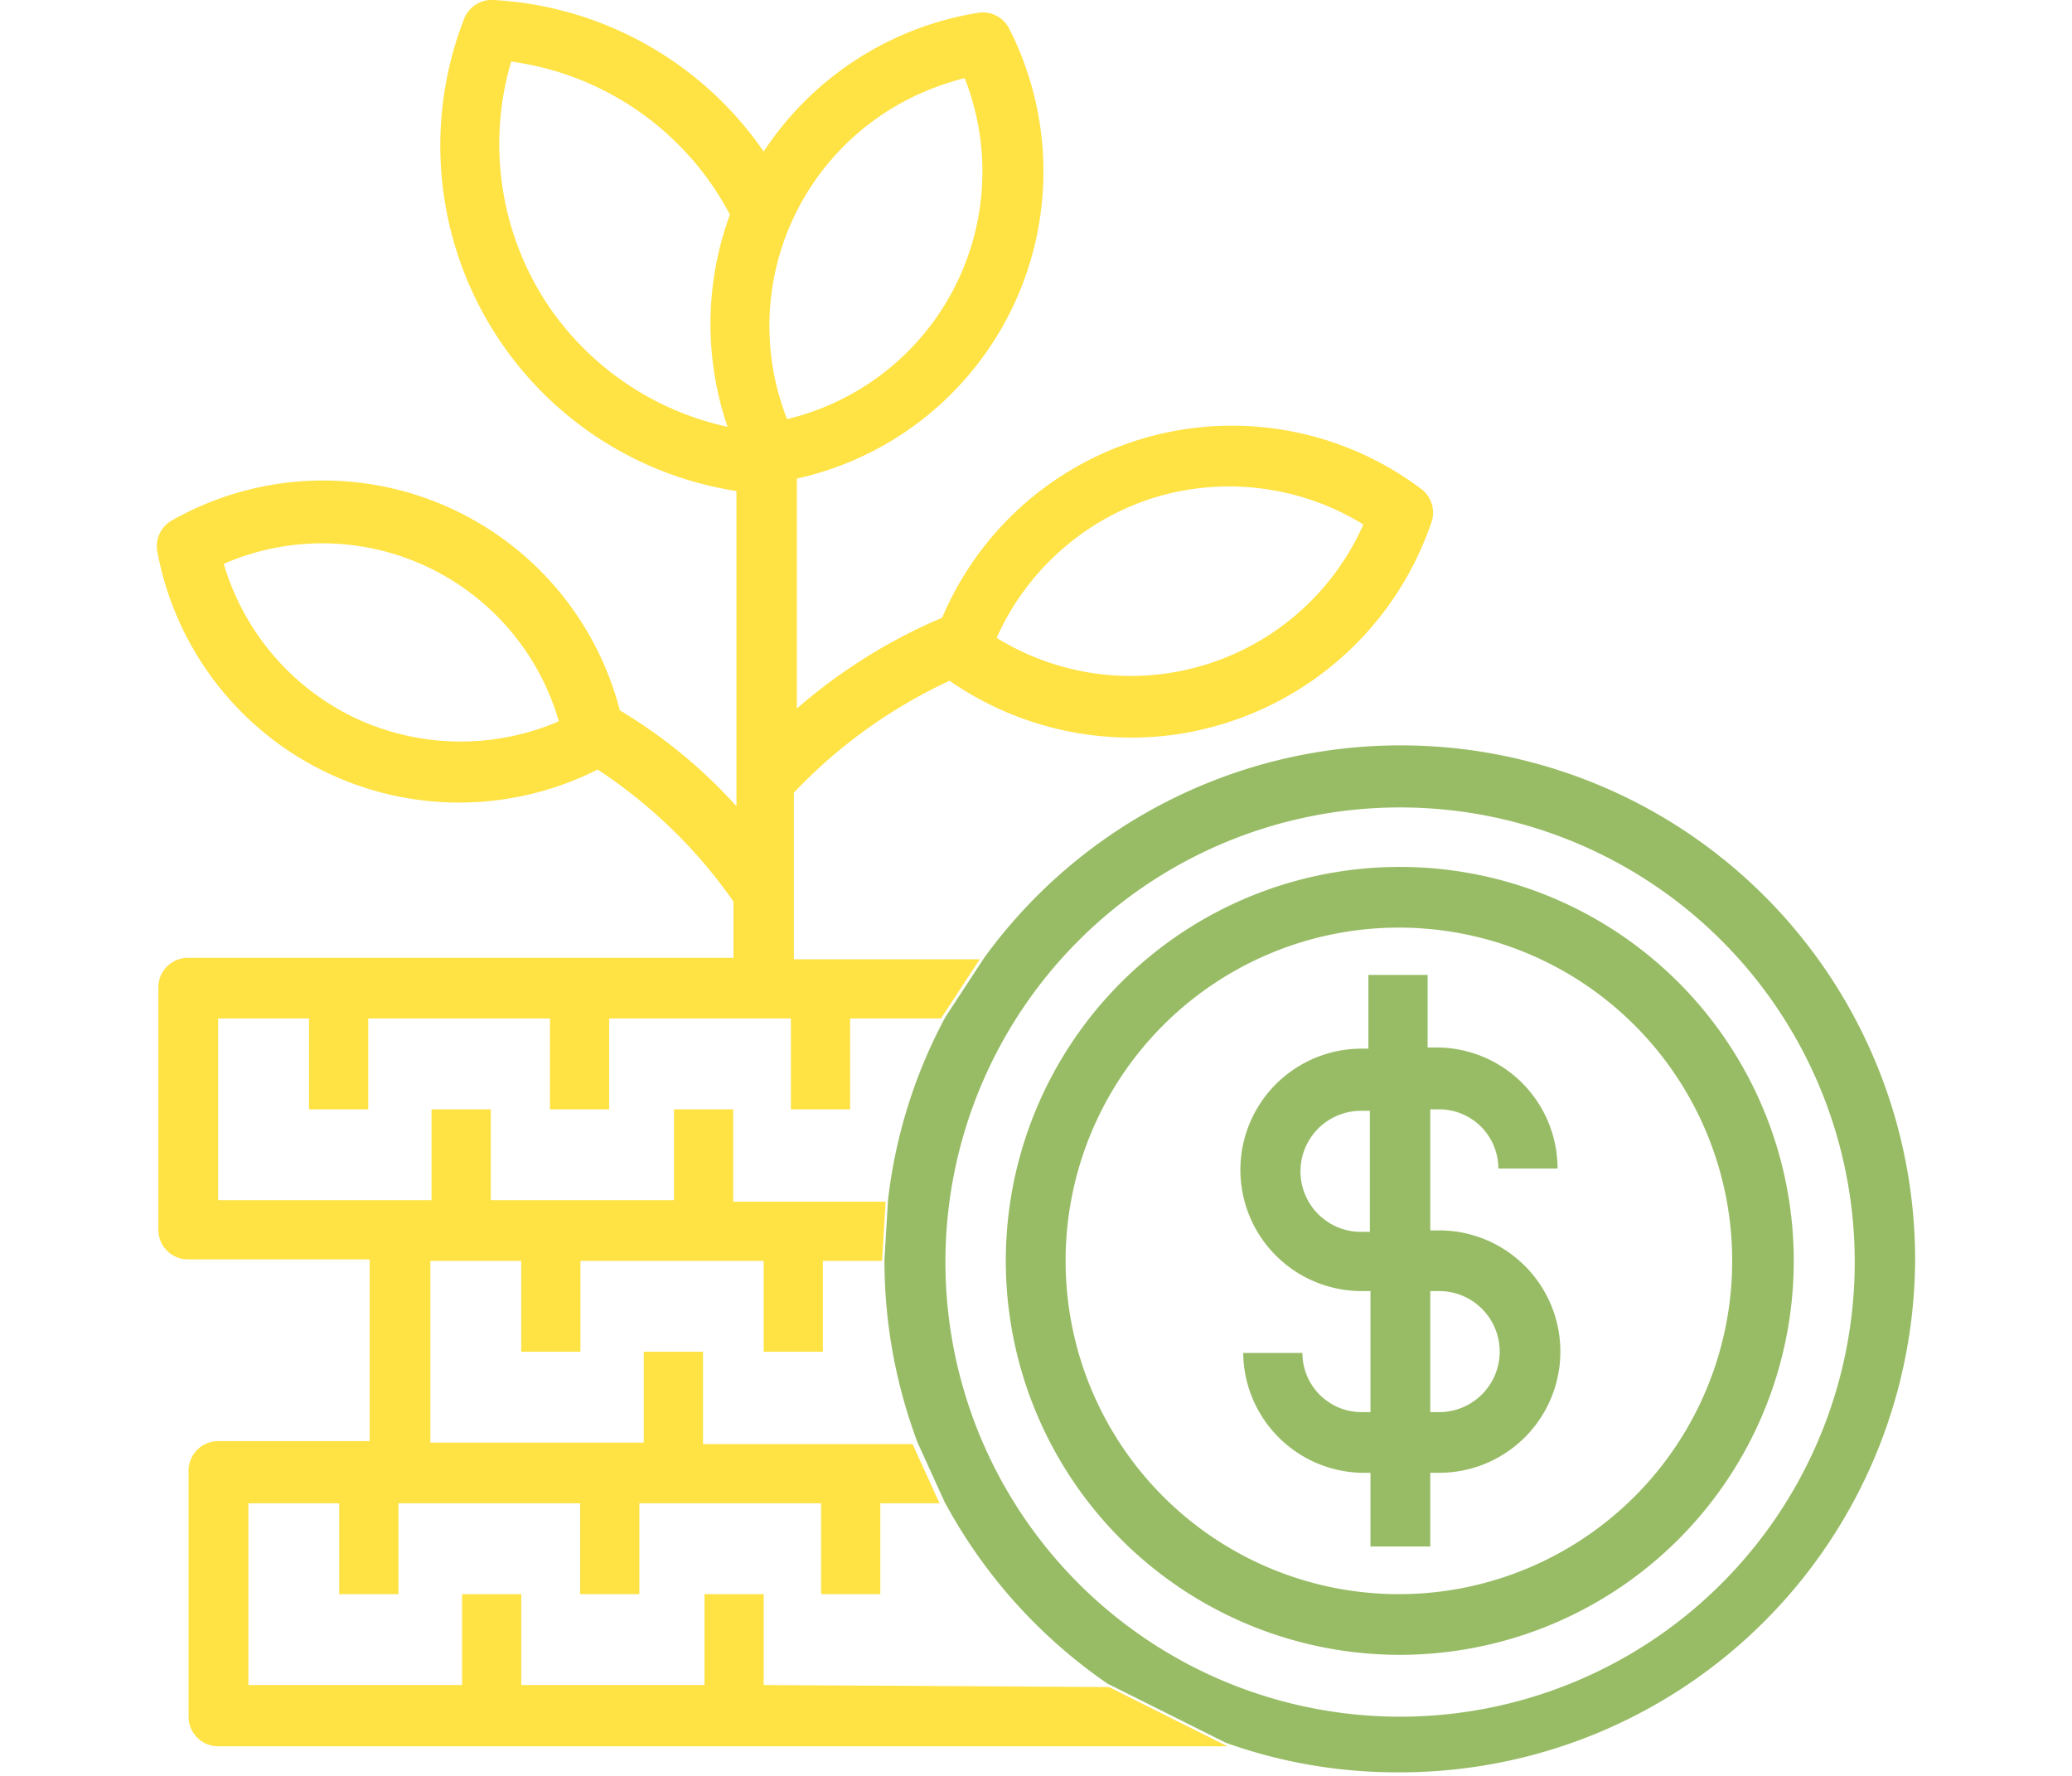 <svg xmlns="http://www.w3.org/2000/svg" viewBox="0 0 70 60"><defs><style>.cls-1{fill:#fff;}.cls-2{fill:none;}.cls-3{fill:#ffe243;}.cls-4{fill:#98bc65;}</style></defs><title>SiroccoAg-icon-01</title><g id="Layer_2" data-name="Layer 2"><rect class="cls-1" width="70" height="60"/></g><g id="Layer_1" data-name="Layer 1"><polygon class="cls-2" points="28.87 37.48 26.82 37.48 26.82 34.41 20.68 34.41 20.68 37.48 18.63 37.48 18.63 34.41 12.49 34.41 12.49 37.48 10.44 37.48 10.44 34.41 7.37 34.41 7.37 40.55 14.54 40.55 14.54 37.48 16.58 37.48 16.58 40.55 22.73 40.55 22.73 37.48 24.77 37.48 24.77 40.55 30.01 40.55 29.34 37.54 31.94 34.41 28.87 34.41 28.87 37.48"/><path class="cls-2" d="M7.53,19.05a8.34,8.34,0,0,0,11.32,5.32A8.32,8.32,0,0,0,7.53,19.05Z"/><path class="cls-2" d="M46,17.72a8.59,8.59,0,0,0-12.39,3.83A8.6,8.6,0,0,0,46,17.72Z"/><path class="cls-2" d="M27.76,13.77A8.6,8.6,0,0,0,32.59,2.61a8.6,8.6,0,0,0-6,11.52A8.6,8.6,0,0,0,27.76,13.77Z"/><path class="cls-2" d="M17.27,2.08a9.83,9.83,0,0,0,1.17,8.12,9.83,9.83,0,0,0,6.14,4.22,10.73,10.73,0,0,1,.08-7.17A9.85,9.85,0,0,0,17.27,2.08Z"/><polygon class="cls-2" points="29.89 53.86 27.84 53.86 27.84 50.79 21.7 50.79 21.7 53.86 19.65 53.86 19.65 50.79 13.51 50.79 13.51 53.86 11.46 53.86 11.46 50.79 8.39 50.79 8.39 56.93 15.56 56.93 15.56 53.86 17.61 53.86 17.61 56.93 23.75 56.93 23.75 53.86 25.8 53.86 25.8 56.93 37.44 56.93 31.82 53.52 31.94 50.79 29.89 50.79 29.89 53.86"/><polygon class="cls-2" points="27.84 45.67 25.8 45.67 25.8 42.6 19.65 42.6 19.65 45.67 17.61 45.67 17.61 42.6 14.54 42.6 14.54 48.74 21.7 48.74 21.7 45.67 23.75 45.67 23.75 48.74 31.03 48.74 29.34 45.34 29.89 42.6 27.84 42.6 27.84 45.67"/><path class="cls-3" d="M25.8,56.93V53.86h-2v3.07H17.61V53.86h-2v3.07H8.39V50.79h3.07v3.07h2V50.79h6.14v3.07h2V50.79h6.14v3.07h2V50.79h2l-.91-2H23.75V45.67h-2v3.07H14.54V42.6h3.07v3.07h2V42.6H25.8v3.07h2V42.6h2l.12-2H24.77V37.48h-2v3.07H16.58V37.48h-2v3.07H7.37V34.41h3.07v3.07h2V34.41h6.14v3.07h2V34.41h6.14v3.07h2V34.41h3.07l1.31-2H26.82V26.78A17.21,17.21,0,0,1,32.08,23a10.76,10.76,0,0,0,6.14,1.92,10.5,10.5,0,0,0,3.12-.47,10.73,10.73,0,0,0,7-6.75A1,1,0,0,0,48,16.51a10.63,10.63,0,0,0-16.17,4.36,18.43,18.43,0,0,0-4.91,3.07V16.17A10.63,10.63,0,0,0,34.11,1,1,1,0,0,0,33,.44,10.71,10.71,0,0,0,25.8,5.12,11.87,11.87,0,0,0,16.67,0a1,1,0,0,0-1,.66,11.81,11.81,0,0,0,9.21,15.93V27.24A17.08,17.08,0,0,0,20.94,24,10.35,10.35,0,0,0,5.85,17.56a1,1,0,0,0-.53,1.1A10.37,10.37,0,0,0,20.19,26a16.9,16.9,0,0,1,4.59,4.46v1.9H6.35a1,1,0,0,0-1,1v8.19a1,1,0,0,0,1,1h6.14v6.14H7.37a1,1,0,0,0-1,1V58a1,1,0,0,0,1,1h34.1l-4-2ZM39,16.81a8.66,8.66,0,0,1,7.06.91,8.6,8.6,0,0,1-12.39,3.83A8.67,8.67,0,0,1,39,16.81ZM31.47,3a8.6,8.6,0,0,1,1.12-.36,8.6,8.6,0,0,1-6,11.52A8.6,8.6,0,0,1,31.47,3ZM24.58,14.42a9.83,9.83,0,0,1-6.14-4.22,9.83,9.83,0,0,1-1.17-8.12,9.85,9.85,0,0,1,7.39,5.17A10.73,10.73,0,0,0,24.58,14.42ZM12,24.26a8.39,8.39,0,0,1-4.44-5.21,8.32,8.32,0,0,1,11.32,5.32A8.39,8.39,0,0,1,12,24.26Z"/><path class="cls-2" d="M37.43,56.93a17.52,17.52,0,0,1-5.5-6.14l-.12,2.73Z"/><path class="cls-2" d="M30,40.55a17.18,17.18,0,0,1,1.92-6.14l-2.6,3.14Z"/><path class="cls-2" d="M31,48.74a17.5,17.5,0,0,1-1.14-6.14l-.55,2.75Z"/><path class="cls-2" d="M58.55,42.6A11.26,11.26,0,1,0,47.29,53.86,11.26,11.26,0,0,0,58.55,42.6ZM46,49.76a4.09,4.09,0,0,1-4.09-4.09h2a2,2,0,0,0,2,2h.3V43.62H46a4.09,4.09,0,1,1,0-8.19h.3V32.94h2v2.49h.3a4.09,4.09,0,0,1,4.09,4.09h-2a2,2,0,0,0-2-2h-.3v4.09h.3a4.09,4.09,0,0,1,0,8.19h-.3v2.49h-2V49.76Z"/><path class="cls-2" d="M50.66,45.67a2,2,0,0,0-2-2h-.3v4.09h.3A2,2,0,0,0,50.66,45.67Z"/><path class="cls-2" d="M62.65,42.6A15.36,15.36,0,1,0,47.29,58,15.36,15.36,0,0,0,62.65,42.6ZM34,42.6A13.31,13.31,0,1,1,47.29,55.91,13.31,13.31,0,0,1,34,42.6Z"/><path class="cls-2" d="M46.27,37.48H46a2,2,0,1,0,0,4.09h.3Z"/><path class="cls-4" d="M48.32,52.25V49.76h.3a4.09,4.09,0,0,0,0-8.19h-.3V37.48h.3a2,2,0,0,1,2,2h2a4.09,4.09,0,0,0-4.09-4.09h-.3V32.94h-2v2.49H46a4.09,4.09,0,1,0,0,8.19h.3v4.09H46a2,2,0,0,1-2-2h-2A4.09,4.09,0,0,0,46,49.76h.3v2.49Zm0-8.63h.3a2,2,0,1,1,0,4.09h-.3Zm-2.34-2a2,2,0,1,1,0-4.09h.3v4.09Z"/><path class="cls-4" d="M64.7,42.6A17.38,17.38,0,0,0,33.25,32.36l-1.31,2A17.18,17.18,0,0,0,30,40.55l-.12,2A17.5,17.5,0,0,0,31,48.74l.91,2a17.52,17.52,0,0,0,5.5,6.14l4,2a17.17,17.17,0,0,0,5.82,1A17.4,17.4,0,0,0,64.7,42.6Zm-32.76,0A15.36,15.36,0,1,1,47.29,58,15.36,15.36,0,0,1,31.94,42.6Z"/><path class="cls-4" d="M60.6,42.6A13.31,13.31,0,1,0,47.29,55.91,13.31,13.31,0,0,0,60.6,42.6ZM36,42.6A11.26,11.26,0,1,1,47.29,53.86,11.26,11.26,0,0,1,36,42.6Z"/></g></svg>